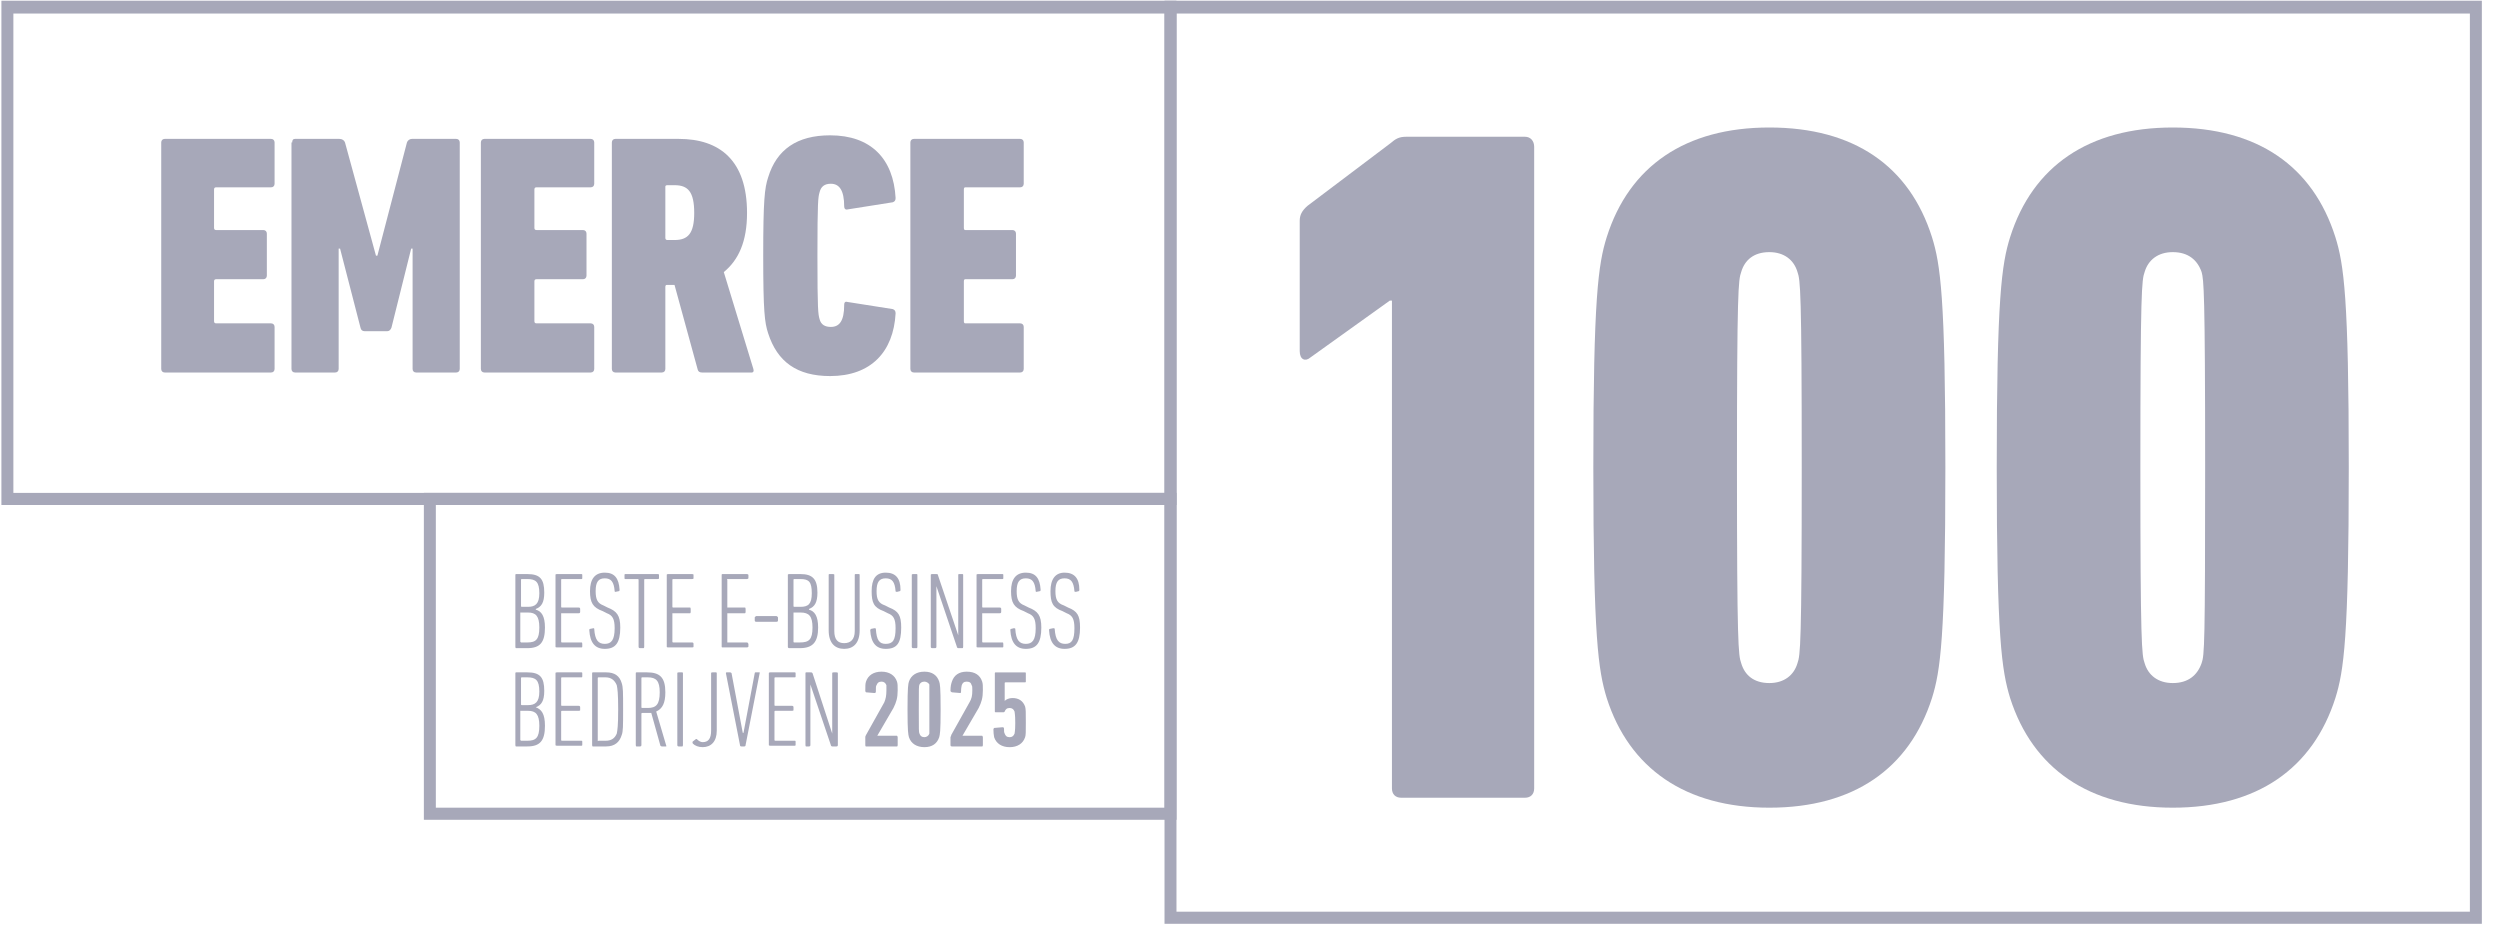 <svg width="108" height="40" viewBox="0 0 108 40" fill="none" xmlns="http://www.w3.org/2000/svg">
<g clip-path="url(#clip0_263_319)">
<path d="M6.965 6.154C6.965 6.062 7.026 6 7.117 6H11.71C11.802 6 11.862 6.062 11.862 6.154V7.938C11.862 8.031 11.802 8.092 11.71 8.092H9.338C9.277 8.092 9.247 8.123 9.247 8.185V9.846C9.247 9.908 9.277 9.938 9.338 9.938H11.376C11.467 9.938 11.528 10 11.528 10.092V11.908C11.528 12 11.467 12.062 11.376 12.062H9.338C9.277 12.062 9.247 12.092 9.247 12.154V13.877C9.247 13.938 9.277 13.969 9.338 13.969H11.71C11.802 13.969 11.862 14.031 11.862 14.123V15.938C11.862 16.031 11.802 16.092 11.71 16.092H7.117C7.026 16.092 6.965 16.031 6.965 15.938V6.154Z" fill="#A7A8B9"/>
<path d="M12.623 6.154C12.623 6.062 12.653 6 12.744 6H14.66C14.782 6 14.873 6.062 14.904 6.154L16.242 11.046H16.303L17.58 6.154C17.611 6.062 17.702 6 17.793 6H19.709C19.801 6 19.861 6.062 19.861 6.154V15.938C19.861 16.031 19.801 16.092 19.709 16.092H17.976C17.884 16.092 17.824 16.031 17.824 15.938V10.739H17.763L16.911 14.154C16.871 14.256 16.81 14.308 16.729 14.308H15.755C15.654 14.308 15.593 14.256 15.573 14.154L14.691 10.739H14.63V15.938C14.63 16.031 14.569 16.092 14.478 16.092H12.744C12.653 16.092 12.592 16.031 12.592 15.938V6.154H12.623Z" fill="#A7A8B9"/>
<path d="M20.774 6.154C20.774 6.062 20.835 6 20.927 6H25.519C25.611 6 25.671 6.062 25.671 6.154V7.938C25.671 8.031 25.611 8.092 25.519 8.092H23.177C23.116 8.092 23.086 8.123 23.086 8.185V9.846C23.086 9.908 23.116 9.938 23.177 9.938H25.185C25.276 9.938 25.337 10 25.337 10.092V11.908C25.337 12 25.276 12.062 25.185 12.062H23.177C23.116 12.062 23.086 12.092 23.086 12.154V13.877C23.086 13.938 23.116 13.969 23.177 13.969H25.519C25.611 13.969 25.671 14.031 25.671 14.123V15.938C25.671 16.031 25.611 16.092 25.519 16.092H20.927C20.835 16.092 20.774 16.031 20.774 15.938V6.154Z" fill="#A7A8B9"/>
<path d="M30.325 16.092C30.224 16.092 30.163 16.051 30.142 15.969L29.139 12.308H28.804C28.764 12.308 28.743 12.338 28.743 12.4V15.938C28.743 16.031 28.682 16.092 28.591 16.092H26.584C26.492 16.092 26.432 16.031 26.432 15.938V6.154C26.432 6.062 26.492 6 26.584 6H29.321C31.085 6 32.272 6.923 32.272 9.2C32.272 10.431 31.907 11.231 31.268 11.754L32.545 15.938C32.576 16.031 32.545 16.092 32.484 16.092H30.325ZM29.99 9.2C29.99 8.277 29.717 8 29.139 8H28.834C28.774 8 28.743 8.021 28.743 8.062V10.277C28.743 10.338 28.774 10.369 28.834 10.369H29.139C29.717 10.369 29.99 10.092 29.99 9.2Z" fill="#A7A8B9"/>
<path d="M32.971 11.046C32.971 8.646 33.032 8.123 33.184 7.661C33.549 6.461 34.431 5.846 35.861 5.846C37.625 5.846 38.598 6.861 38.69 8.553C38.69 8.646 38.659 8.707 38.568 8.738L36.621 9.046C36.53 9.076 36.469 9.015 36.469 8.923C36.469 8.215 36.256 7.938 35.891 7.938C35.618 7.938 35.465 8.061 35.405 8.307C35.344 8.523 35.313 8.676 35.313 11.046C35.313 13.415 35.344 13.569 35.405 13.784C35.465 14.03 35.648 14.123 35.891 14.123C36.256 14.123 36.469 13.877 36.469 13.169C36.469 13.046 36.53 13.015 36.621 13.046L38.568 13.353C38.659 13.384 38.69 13.446 38.69 13.538C38.598 15.2 37.625 16.246 35.861 16.246C34.431 16.246 33.58 15.63 33.184 14.399C33.032 13.938 32.971 13.446 32.971 11.046Z" fill="#A7A8B9"/>
<path d="M39.328 6.154C39.328 6.062 39.389 6 39.48 6H44.073C44.164 6 44.225 6.062 44.225 6.154V7.938C44.225 8.031 44.164 8.092 44.073 8.092H41.7C41.66 8.092 41.639 8.123 41.639 8.185V9.846C41.639 9.908 41.66 9.938 41.7 9.938H43.738C43.829 9.938 43.89 10 43.89 10.092V11.908C43.89 12 43.829 12.062 43.738 12.062H41.7C41.66 12.062 41.639 12.092 41.639 12.154V13.877C41.639 13.938 41.66 13.969 41.7 13.969H44.073C44.164 13.969 44.225 14.031 44.225 14.123V15.938C44.225 16.031 44.164 16.092 44.073 16.092H39.48C39.389 16.092 39.328 16.031 39.328 15.938V6.154Z" fill="#A7A8B9"/>
<path d="M60.102 12.985H60.041L56.604 15.447C56.391 15.631 56.148 15.539 56.148 15.17V9.539C56.148 9.293 56.239 9.108 56.483 8.893L60.072 6.185C60.285 6.001 60.437 5.908 60.741 5.908H65.881C66.124 5.908 66.276 6.093 66.276 6.339V34.062C66.276 34.308 66.124 34.462 65.881 34.462H60.528C60.285 34.462 60.132 34.308 60.132 34.062V12.985H60.102Z" fill="#A7A8B9"/>
<path d="M68.832 20.185C68.832 12.862 69.045 11.415 69.41 10.246C70.383 7.169 72.816 5.508 76.436 5.508C80.086 5.508 82.489 7.169 83.462 10.246C83.827 11.415 84.04 12.862 84.04 20.185C84.04 27.539 83.827 28.985 83.462 30.154C82.489 33.2 80.086 34.892 76.436 34.892C72.816 34.892 70.383 33.2 69.41 30.154C69.045 28.954 68.832 27.539 68.832 20.185ZM76.436 29.508C77.075 29.508 77.5 29.169 77.652 28.646C77.774 28.308 77.835 27.846 77.835 20.185C77.835 12.554 77.774 12.092 77.652 11.754C77.5 11.231 77.075 10.892 76.436 10.892C75.767 10.892 75.371 11.231 75.219 11.754C75.097 12.092 75.037 12.554 75.037 20.185C75.037 27.846 75.097 28.308 75.219 28.646C75.371 29.169 75.767 29.508 76.436 29.508Z" fill="#A7A8B9"/>
<path d="M86.259 20.185C86.259 12.862 86.472 11.415 86.837 10.246C87.811 7.169 90.244 5.508 93.863 5.508C97.513 5.508 99.916 7.169 100.889 10.246C101.254 11.415 101.467 12.862 101.467 20.185C101.467 27.539 101.254 28.985 100.889 30.154C99.916 33.2 97.513 34.892 93.863 34.892C90.244 34.892 87.811 33.2 86.837 30.154C86.472 28.954 86.259 27.539 86.259 20.185ZM93.863 29.508C94.532 29.508 94.928 29.169 95.11 28.646C95.232 28.308 95.262 27.846 95.262 20.185C95.262 12.554 95.202 12.092 95.11 11.754C94.928 11.231 94.532 10.892 93.863 10.892C93.225 10.892 92.799 11.231 92.647 11.754C92.525 12.092 92.464 12.554 92.464 20.185C92.464 27.846 92.525 28.308 92.647 28.646C92.799 29.169 93.225 29.508 93.863 29.508Z" fill="#A7A8B9"/>
<path d="M22.264 24.831C22.264 24.81 22.274 24.8 22.295 24.8H22.782C23.329 24.8 23.512 25.015 23.512 25.6C23.512 26.031 23.39 26.215 23.146 26.308V26.338C23.39 26.4 23.542 26.615 23.542 27.108C23.542 27.754 23.329 28 22.782 28H22.295C22.274 28 22.264 27.979 22.264 27.938V24.831ZM22.812 26.215C23.116 26.215 23.299 26.092 23.299 25.631C23.299 25.138 23.146 25.015 22.782 25.015H22.538C22.518 25.015 22.508 25.025 22.508 25.046V26.184C22.508 26.205 22.518 26.215 22.538 26.215H22.812ZM22.508 27.754H22.782C23.146 27.754 23.299 27.631 23.299 27.108C23.299 26.615 23.146 26.461 22.812 26.461H22.508C22.488 26.461 22.477 26.461 22.477 26.461V27.723C22.498 27.743 22.508 27.754 22.508 27.754Z" fill="#A7A8B9"/>
<path d="M23.998 24.831C23.998 24.81 24.019 24.8 24.059 24.8H25.124C25.144 24.8 25.154 24.81 25.154 24.831V24.984C25.154 25.005 25.144 25.015 25.124 25.015H24.272C24.252 25.015 24.242 25.025 24.242 25.046V26.215C24.242 26.236 24.252 26.246 24.272 26.246H25.002C25.043 26.246 25.063 26.267 25.063 26.308V26.431C25.063 26.472 25.043 26.492 25.002 26.492H24.272C24.252 26.492 24.242 26.492 24.242 26.492V27.723C24.242 27.743 24.252 27.754 24.272 27.754H25.124C25.144 27.754 25.154 27.774 25.154 27.815V27.938C25.154 27.959 25.144 27.969 25.124 27.969H24.059C24.019 27.969 23.998 27.959 23.998 27.938V24.831Z" fill="#A7A8B9"/>
<path d="M26.127 28.031C25.701 28.031 25.488 27.754 25.458 27.231C25.458 27.2 25.458 27.169 25.488 27.169L25.64 27.138C25.661 27.138 25.671 27.148 25.671 27.169C25.701 27.661 25.853 27.815 26.127 27.815C26.401 27.815 26.553 27.661 26.553 27.138C26.553 26.738 26.462 26.584 26.218 26.492L26.036 26.4C25.61 26.246 25.488 26.031 25.488 25.538C25.488 25.015 25.701 24.738 26.127 24.738C26.553 24.738 26.735 24.984 26.766 25.477C26.766 25.518 26.756 25.538 26.735 25.538L26.583 25.569C26.563 25.569 26.553 25.559 26.553 25.538C26.523 25.138 26.401 24.984 26.127 24.984C25.853 24.984 25.732 25.138 25.732 25.538C25.732 25.907 25.823 26.061 26.066 26.154L26.249 26.246C26.644 26.4 26.796 26.584 26.796 27.108C26.796 27.784 26.583 28.031 26.127 28.031Z" fill="#A7A8B9"/>
<path d="M27.648 28C27.607 28 27.587 27.979 27.587 27.938V25.046C27.587 25.025 27.577 25.015 27.556 25.015H27.009C26.989 25.015 26.979 25.005 26.979 24.984V24.831C26.979 24.81 26.989 24.8 27.009 24.8H28.408C28.449 24.8 28.469 24.81 28.469 24.831V24.984C28.469 25.005 28.449 25.015 28.408 25.015H27.861C27.84 25.015 27.83 25.025 27.83 25.046V27.938C27.83 27.979 27.82 28 27.8 28H27.648Z" fill="#A7A8B9"/>
<path d="M28.804 24.831C28.804 24.81 28.824 24.8 28.865 24.8H29.899C29.939 24.8 29.96 24.81 29.96 24.831V24.984C29.96 25.005 29.939 25.015 29.899 25.015H29.078C29.057 25.015 29.047 25.025 29.047 25.046V26.215C29.047 26.236 29.057 26.246 29.078 26.246H29.808C29.828 26.246 29.838 26.267 29.838 26.308V26.431C29.838 26.472 29.828 26.492 29.808 26.492H29.078C29.057 26.492 29.047 26.492 29.047 26.492V27.723C29.047 27.743 29.057 27.754 29.078 27.754H29.899C29.939 27.754 29.96 27.774 29.96 27.815V27.938C29.96 27.959 29.939 27.969 29.899 27.969H28.865C28.824 27.969 28.804 27.959 28.804 27.938V24.831Z" fill="#A7A8B9"/>
<path d="M31.176 24.831C31.176 24.81 31.186 24.8 31.207 24.8H32.271C32.291 24.8 32.312 24.81 32.332 24.831V24.984C32.312 25.005 32.291 25.015 32.271 25.015H31.42C31.399 25.015 31.399 25.025 31.42 25.046V26.215C31.42 26.236 31.42 26.246 31.42 26.246H32.18C32.2 26.246 32.21 26.267 32.21 26.308V26.431C32.21 26.472 32.2 26.492 32.18 26.492H31.42C31.399 26.492 31.399 26.492 31.42 26.492V27.723C31.42 27.743 31.42 27.754 31.42 27.754H32.271C32.291 27.754 32.312 27.774 32.332 27.815V27.938C32.312 27.959 32.291 27.969 32.271 27.969H31.207C31.186 27.969 31.176 27.959 31.176 27.938V24.831Z" fill="#A7A8B9"/>
<path d="M32.605 26.799V26.677C32.605 26.656 32.626 26.636 32.666 26.615H33.548C33.589 26.636 33.609 26.656 33.609 26.677V26.799C33.609 26.84 33.589 26.861 33.548 26.861H32.666C32.626 26.861 32.605 26.84 32.605 26.799Z" fill="#A7A8B9"/>
<path d="M34.035 24.831C34.035 24.81 34.056 24.8 34.096 24.8H34.583C35.1 24.8 35.313 25.015 35.313 25.6C35.313 26.031 35.191 26.215 34.948 26.308V26.338C35.191 26.4 35.343 26.615 35.343 27.108C35.343 27.754 35.1 28 34.553 28H34.096C34.056 28 34.035 27.979 34.035 27.938V24.831ZM34.583 26.215C34.917 26.215 35.069 26.092 35.069 25.631C35.069 25.138 34.948 25.015 34.583 25.015H34.309C34.289 25.015 34.279 25.025 34.279 25.046V26.184C34.279 26.205 34.289 26.215 34.309 26.215H34.583ZM34.309 27.754H34.553C34.948 27.754 35.1 27.631 35.1 27.108C35.1 26.615 34.948 26.461 34.583 26.461H34.309C34.289 26.461 34.279 26.461 34.279 26.461V27.723C34.279 27.743 34.289 27.754 34.309 27.754Z" fill="#A7A8B9"/>
<path d="M35.799 27.231V24.831C35.799 24.81 35.809 24.8 35.83 24.8H35.982C36.022 24.8 36.042 24.81 36.042 24.831V27.261C36.042 27.631 36.194 27.784 36.468 27.784C36.742 27.784 36.925 27.631 36.925 27.261V24.831C36.925 24.81 36.935 24.8 36.955 24.8H37.107C37.127 24.8 37.137 24.81 37.137 24.831V27.231C37.137 27.784 36.864 28.031 36.468 28.031C36.073 28.031 35.799 27.784 35.799 27.231Z" fill="#A7A8B9"/>
<path d="M38.263 28.031C37.837 28.031 37.624 27.754 37.594 27.231C37.594 27.21 37.604 27.19 37.624 27.169L37.776 27.138C37.817 27.138 37.837 27.148 37.837 27.169C37.868 27.661 37.989 27.815 38.263 27.815C38.567 27.815 38.689 27.661 38.689 27.138C38.689 26.738 38.598 26.584 38.354 26.492L38.172 26.4C37.746 26.246 37.655 26.031 37.655 25.538C37.655 25.015 37.837 24.738 38.263 24.738C38.689 24.738 38.902 24.984 38.902 25.477C38.902 25.518 38.892 25.538 38.871 25.538L38.75 25.569C38.709 25.569 38.689 25.559 38.689 25.538C38.659 25.138 38.537 24.984 38.263 24.984C37.989 24.984 37.868 25.138 37.868 25.538C37.868 25.907 37.959 26.061 38.233 26.154L38.415 26.246C38.811 26.4 38.932 26.584 38.932 27.108C38.932 27.784 38.75 28.031 38.263 28.031Z" fill="#A7A8B9"/>
<path d="M39.389 24.831C39.389 24.81 39.409 24.8 39.45 24.8H39.601C39.621 24.8 39.631 24.81 39.631 24.831V27.938C39.631 27.979 39.621 28 39.601 28H39.45C39.409 28 39.389 27.979 39.389 27.938V24.831Z" fill="#A7A8B9"/>
<path d="M40.21 24.831C40.21 24.81 40.23 24.8 40.271 24.8H40.453C40.484 24.8 40.514 24.8 40.514 24.831L41.396 27.446V24.831C41.396 24.81 41.407 24.8 41.427 24.8H41.579C41.599 24.8 41.609 24.81 41.609 24.831V27.938C41.609 27.979 41.599 28 41.579 28H41.396C41.366 28 41.336 27.969 41.336 27.938L40.453 25.323V27.938C40.453 27.979 40.433 28 40.393 28H40.271C40.23 28 40.21 27.979 40.21 27.938V24.831Z" fill="#A7A8B9"/>
<path d="M42.187 24.831C42.187 24.81 42.208 24.8 42.248 24.8H43.313C43.333 24.8 43.343 24.81 43.343 24.831V24.984C43.343 25.005 43.333 25.015 43.313 25.015H42.461C42.441 25.015 42.431 25.025 42.431 25.046V26.215C42.431 26.236 42.441 26.246 42.461 26.246H43.191C43.231 26.246 43.252 26.267 43.252 26.308V26.431C43.252 26.472 43.231 26.492 43.191 26.492H42.461C42.441 26.492 42.431 26.492 42.431 26.492V27.723C42.431 27.743 42.441 27.754 42.461 27.754H43.313C43.333 27.754 43.343 27.774 43.343 27.815V27.938C43.343 27.959 43.333 27.969 43.313 27.969H42.248C42.208 27.969 42.187 27.959 42.187 27.938V24.831Z" fill="#A7A8B9"/>
<path d="M44.316 28.031C43.89 28.031 43.677 27.754 43.647 27.231C43.647 27.2 43.647 27.169 43.677 27.169L43.799 27.138C43.839 27.138 43.86 27.148 43.86 27.169C43.89 27.661 44.042 27.815 44.316 27.815C44.59 27.815 44.742 27.661 44.742 27.138C44.742 26.738 44.651 26.584 44.407 26.492L44.225 26.4C43.799 26.246 43.677 26.031 43.677 25.538C43.677 25.015 43.89 24.738 44.316 24.738C44.742 24.738 44.924 24.984 44.955 25.477C44.955 25.518 44.944 25.538 44.924 25.538L44.772 25.569C44.752 25.569 44.742 25.559 44.742 25.538C44.711 25.138 44.59 24.984 44.316 24.984C44.042 24.984 43.92 25.138 43.92 25.538C43.92 25.907 44.012 26.061 44.255 26.154L44.438 26.246C44.833 26.4 44.985 26.584 44.985 27.108C44.985 27.784 44.772 28.031 44.316 28.031Z" fill="#A7A8B9"/>
<path d="M45.989 28.031C45.563 28.031 45.35 27.754 45.32 27.231C45.32 27.2 45.32 27.169 45.35 27.169L45.502 27.138C45.543 27.138 45.563 27.148 45.563 27.169C45.594 27.661 45.746 27.815 46.019 27.815C46.293 27.815 46.415 27.661 46.415 27.138C46.415 26.738 46.324 26.584 46.08 26.492L45.898 26.4C45.472 26.246 45.381 26.031 45.381 25.538C45.381 25.015 45.594 24.738 45.989 24.738C46.415 24.738 46.628 24.984 46.628 25.477C46.628 25.518 46.618 25.538 46.597 25.538L46.476 25.569C46.435 25.569 46.415 25.559 46.415 25.538C46.384 25.138 46.263 24.984 45.989 24.984C45.715 24.984 45.594 25.138 45.594 25.538C45.594 25.907 45.685 26.061 45.959 26.154L46.141 26.246C46.536 26.4 46.658 26.584 46.658 27.108C46.658 27.784 46.445 28.031 45.989 28.031Z" fill="#A7A8B9"/>
<path d="M22.264 29.077C22.264 29.056 22.274 29.046 22.295 29.046H22.782C23.329 29.046 23.512 29.261 23.512 29.846C23.512 30.277 23.39 30.461 23.146 30.554C23.39 30.646 23.542 30.831 23.542 31.354C23.542 32 23.329 32.246 22.782 32.246H22.295C22.274 32.246 22.264 32.225 22.264 32.184V29.077ZM22.812 30.461C23.116 30.461 23.299 30.338 23.299 29.877C23.299 29.384 23.146 29.261 22.782 29.261H22.538C22.518 29.261 22.508 29.271 22.508 29.292V30.43C22.508 30.451 22.518 30.461 22.538 30.461H22.812ZM22.508 32H22.782C23.146 32 23.299 31.877 23.299 31.354C23.299 30.861 23.146 30.707 22.812 30.707H22.508C22.488 30.707 22.477 30.707 22.477 30.707V31.969C22.498 31.989 22.508 32 22.508 32Z" fill="#A7A8B9"/>
<path d="M23.998 29.077C23.998 29.056 24.019 29.046 24.059 29.046H25.124C25.144 29.046 25.154 29.056 25.154 29.077V29.23C25.154 29.251 25.144 29.261 25.124 29.261H24.272C24.252 29.261 24.242 29.271 24.242 29.292V30.461C24.242 30.482 24.252 30.492 24.272 30.492H25.002C25.043 30.492 25.063 30.513 25.063 30.554V30.677C25.063 30.697 25.043 30.707 25.002 30.707H24.272C24.252 30.707 24.242 30.718 24.242 30.738V31.969C24.242 31.989 24.252 32 24.272 32H25.124C25.144 32 25.154 32.01 25.154 32.031V32.184C25.154 32.205 25.144 32.215 25.124 32.215H24.059C24.019 32.215 23.998 32.205 23.998 32.184V29.077Z" fill="#A7A8B9"/>
<path d="M25.58 29.077C25.58 29.056 25.59 29.046 25.61 29.046H26.188C26.553 29.046 26.766 29.2 26.857 29.507C26.918 29.692 26.918 29.877 26.918 30.646C26.918 31.384 26.918 31.6 26.857 31.754C26.766 32.061 26.553 32.246 26.188 32.246H25.61C25.59 32.246 25.58 32.225 25.58 32.184V29.077ZM25.854 32H26.158C26.401 32 26.553 31.907 26.644 31.692C26.675 31.538 26.705 31.354 26.705 30.646C26.705 29.938 26.675 29.754 26.644 29.6C26.553 29.384 26.401 29.261 26.158 29.261H25.854C25.833 29.261 25.823 29.271 25.823 29.292V32C25.823 32.02 25.833 32.02 25.854 32Z" fill="#A7A8B9"/>
<path d="M28.591 32.246C28.571 32.246 28.55 32.236 28.53 32.215L28.135 30.8C28.074 30.8 28.013 30.8 27.952 30.8H27.739C27.719 30.8 27.709 30.81 27.709 30.831V32.184C27.709 32.225 27.689 32.246 27.648 32.246H27.496C27.476 32.246 27.466 32.225 27.466 32.184V29.077C27.466 29.056 27.476 29.046 27.496 29.046H27.952C28.5 29.046 28.743 29.261 28.743 29.907C28.743 30.369 28.621 30.615 28.348 30.738L28.773 32.184C28.794 32.225 28.794 32.246 28.773 32.246H28.591ZM28.5 29.907C28.5 29.415 28.348 29.261 27.983 29.261H27.739C27.719 29.261 27.709 29.271 27.709 29.292V30.554C27.709 30.574 27.719 30.584 27.739 30.584H27.983C28.348 30.584 28.5 30.43 28.5 29.907Z" fill="#A7A8B9"/>
<path d="M29.26 29.077C29.26 29.056 29.28 29.046 29.321 29.046H29.472C29.493 29.046 29.503 29.056 29.503 29.077V32.184C29.503 32.225 29.493 32.246 29.472 32.246H29.321C29.28 32.246 29.26 32.225 29.26 32.184V29.077Z" fill="#A7A8B9"/>
<path d="M29.93 32.031L30.051 31.938C30.072 31.918 30.092 31.918 30.112 31.938C30.173 32 30.264 32.061 30.355 32.061C30.599 32.061 30.72 31.907 30.72 31.569V29.077C30.72 29.056 30.741 29.046 30.781 29.046H30.933C30.953 29.046 30.964 29.056 30.964 29.077V31.569C30.964 32.031 30.72 32.277 30.355 32.277C30.173 32.277 30.021 32.215 29.93 32.123C29.909 32.082 29.909 32.051 29.93 32.031Z" fill="#A7A8B9"/>
<path d="M32.028 32.246C31.987 32.246 31.967 32.225 31.967 32.184L31.358 29.077C31.358 29.056 31.369 29.046 31.389 29.046H31.541C31.561 29.046 31.581 29.056 31.602 29.077L32.088 31.661H32.119L32.605 29.077C32.605 29.056 32.616 29.046 32.636 29.046H32.788C32.828 29.046 32.839 29.056 32.818 29.077L32.21 32.184C32.21 32.225 32.19 32.246 32.149 32.246H32.028Z" fill="#A7A8B9"/>
<path d="M33.214 29.077C33.214 29.056 33.234 29.046 33.275 29.046H34.34C34.36 29.046 34.37 29.056 34.37 29.077V29.23C34.37 29.251 34.36 29.261 34.34 29.261H33.488C33.468 29.261 33.457 29.271 33.457 29.292V30.461C33.457 30.482 33.468 30.492 33.488 30.492H34.218C34.258 30.492 34.279 30.513 34.279 30.554V30.677C34.279 30.697 34.258 30.707 34.218 30.707H33.488C33.468 30.707 33.457 30.718 33.457 30.738V31.969C33.457 31.989 33.468 32 33.488 32H34.34C34.36 32 34.37 32.01 34.37 32.031V32.184C34.37 32.205 34.36 32.215 34.34 32.215H33.275C33.234 32.215 33.214 32.205 33.214 32.184V29.077Z" fill="#A7A8B9"/>
<path d="M34.796 29.077C34.796 29.056 34.806 29.046 34.826 29.046H35.009C35.07 29.046 35.07 29.046 35.1 29.077L35.952 31.692V29.077C35.952 29.056 35.972 29.046 36.013 29.046H36.134C36.175 29.046 36.195 29.056 36.195 29.077V32.184C36.195 32.225 36.175 32.246 36.134 32.246H35.952C35.921 32.246 35.891 32.215 35.891 32.184L35.009 29.569V32.184C35.009 32.225 34.989 32.246 34.948 32.246H34.826C34.806 32.246 34.796 32.225 34.796 32.184V29.077Z" fill="#A7A8B9"/>
<path d="M107.216 39.908H50.307V0.031H107.216V39.908ZM50.824 39.385H106.699V0.585H50.824V39.385Z" fill="#A7A8B9"/>
<path d="M50.825 21.816H0.061V0.031H50.825V21.816ZM0.578 21.293H50.308V0.585H0.578V21.293Z" fill="#A7A8B9"/>
<path d="M50.825 35.415H18.311V21.292H50.825V35.415ZM18.828 34.892H50.308V21.815H18.828V34.892Z" fill="#A7A8B9"/>
<path d="M37.381 31.846C37.381 31.816 37.381 31.816 37.411 31.754L38.202 30.339C38.263 30.185 38.293 30.062 38.293 29.816C38.293 29.692 38.293 29.631 38.293 29.6C38.253 29.498 38.182 29.446 38.08 29.446C37.959 29.446 37.898 29.508 37.867 29.6C37.837 29.631 37.837 29.692 37.837 29.877C37.837 29.918 37.817 29.939 37.776 29.939L37.411 29.908C37.391 29.887 37.381 29.867 37.381 29.846C37.381 29.631 37.381 29.539 37.411 29.446C37.502 29.169 37.746 29.016 38.08 29.016C38.415 29.016 38.658 29.169 38.75 29.446C38.78 29.539 38.78 29.631 38.78 29.816C38.78 30.154 38.719 30.339 38.597 30.585L37.898 31.785H38.75C38.77 31.805 38.78 31.826 38.78 31.846V32.185C38.78 32.226 38.77 32.246 38.75 32.246H37.411C37.391 32.246 37.381 32.226 37.381 32.185V31.846Z" fill="#A7A8B9"/>
<path d="M39.205 30.646C39.205 29.662 39.236 29.539 39.266 29.446C39.357 29.169 39.601 29.016 39.935 29.016C40.27 29.016 40.483 29.169 40.574 29.446C40.605 29.539 40.635 29.662 40.635 30.646C40.635 31.631 40.605 31.723 40.574 31.846C40.483 32.123 40.27 32.277 39.935 32.277C39.601 32.277 39.357 32.123 39.266 31.846C39.236 31.723 39.205 31.631 39.205 30.646ZM39.935 31.846C40.027 31.846 40.118 31.785 40.148 31.692C40.148 31.631 40.148 31.57 40.148 30.646C40.148 29.692 40.148 29.631 40.148 29.57C40.118 29.508 40.027 29.446 39.935 29.446C39.814 29.446 39.753 29.508 39.722 29.57C39.692 29.631 39.692 29.692 39.692 30.646C39.692 31.57 39.692 31.631 39.722 31.692C39.753 31.785 39.814 31.846 39.935 31.846Z" fill="#A7A8B9"/>
<path d="M41.061 31.846C41.061 31.816 41.092 31.816 41.092 31.754L41.883 30.339C41.974 30.185 42.004 30.062 42.004 29.816C42.004 29.692 42.004 29.631 41.974 29.6C41.953 29.498 41.883 29.446 41.761 29.446C41.639 29.446 41.578 29.508 41.548 29.6C41.548 29.631 41.517 29.692 41.517 29.877C41.517 29.918 41.507 29.939 41.487 29.939L41.122 29.908C41.082 29.887 41.061 29.867 41.061 29.846C41.061 29.631 41.092 29.539 41.122 29.446C41.213 29.169 41.426 29.016 41.761 29.016C42.126 29.016 42.339 29.169 42.43 29.446C42.46 29.539 42.46 29.631 42.46 29.816C42.46 30.154 42.4 30.339 42.278 30.585L41.578 31.785H42.43C42.45 31.805 42.46 31.826 42.46 31.846V32.185C42.46 32.226 42.45 32.246 42.43 32.246H41.122C41.082 32.246 41.061 32.226 41.061 32.185V31.846Z" fill="#A7A8B9"/>
<path d="M42.916 31.508C42.916 31.488 42.927 31.467 42.947 31.447L43.312 31.416C43.352 31.416 43.373 31.437 43.373 31.478C43.373 31.601 43.373 31.631 43.403 31.693C43.434 31.785 43.494 31.847 43.616 31.847C43.718 31.847 43.788 31.796 43.829 31.693C43.829 31.662 43.859 31.601 43.859 31.232C43.859 30.831 43.829 30.801 43.829 30.739C43.788 30.637 43.718 30.585 43.616 30.585C43.494 30.585 43.434 30.647 43.403 30.739C43.373 30.77 43.373 30.77 43.342 30.77H43.008C42.987 30.77 42.977 30.76 42.977 30.739V29.078C42.977 29.057 42.987 29.047 43.008 29.047H44.285C44.306 29.047 44.316 29.057 44.316 29.078V29.447C44.316 29.467 44.306 29.478 44.285 29.478H43.434C43.413 29.478 43.403 29.488 43.403 29.508V30.278C43.464 30.216 43.586 30.155 43.738 30.155C44.011 30.155 44.194 30.278 44.285 30.524C44.316 30.647 44.316 30.739 44.316 31.232C44.316 31.631 44.316 31.755 44.285 31.847C44.194 32.124 43.951 32.278 43.616 32.278C43.282 32.278 43.038 32.124 42.947 31.847C42.927 31.744 42.916 31.631 42.916 31.508Z" fill="#A7A8B9"/>
</g>
<defs>
<clipPath id="clip0_263_319">
<rect width="107.368" height="40" fill="white"/>
</clipPath>
</defs>
</svg>
